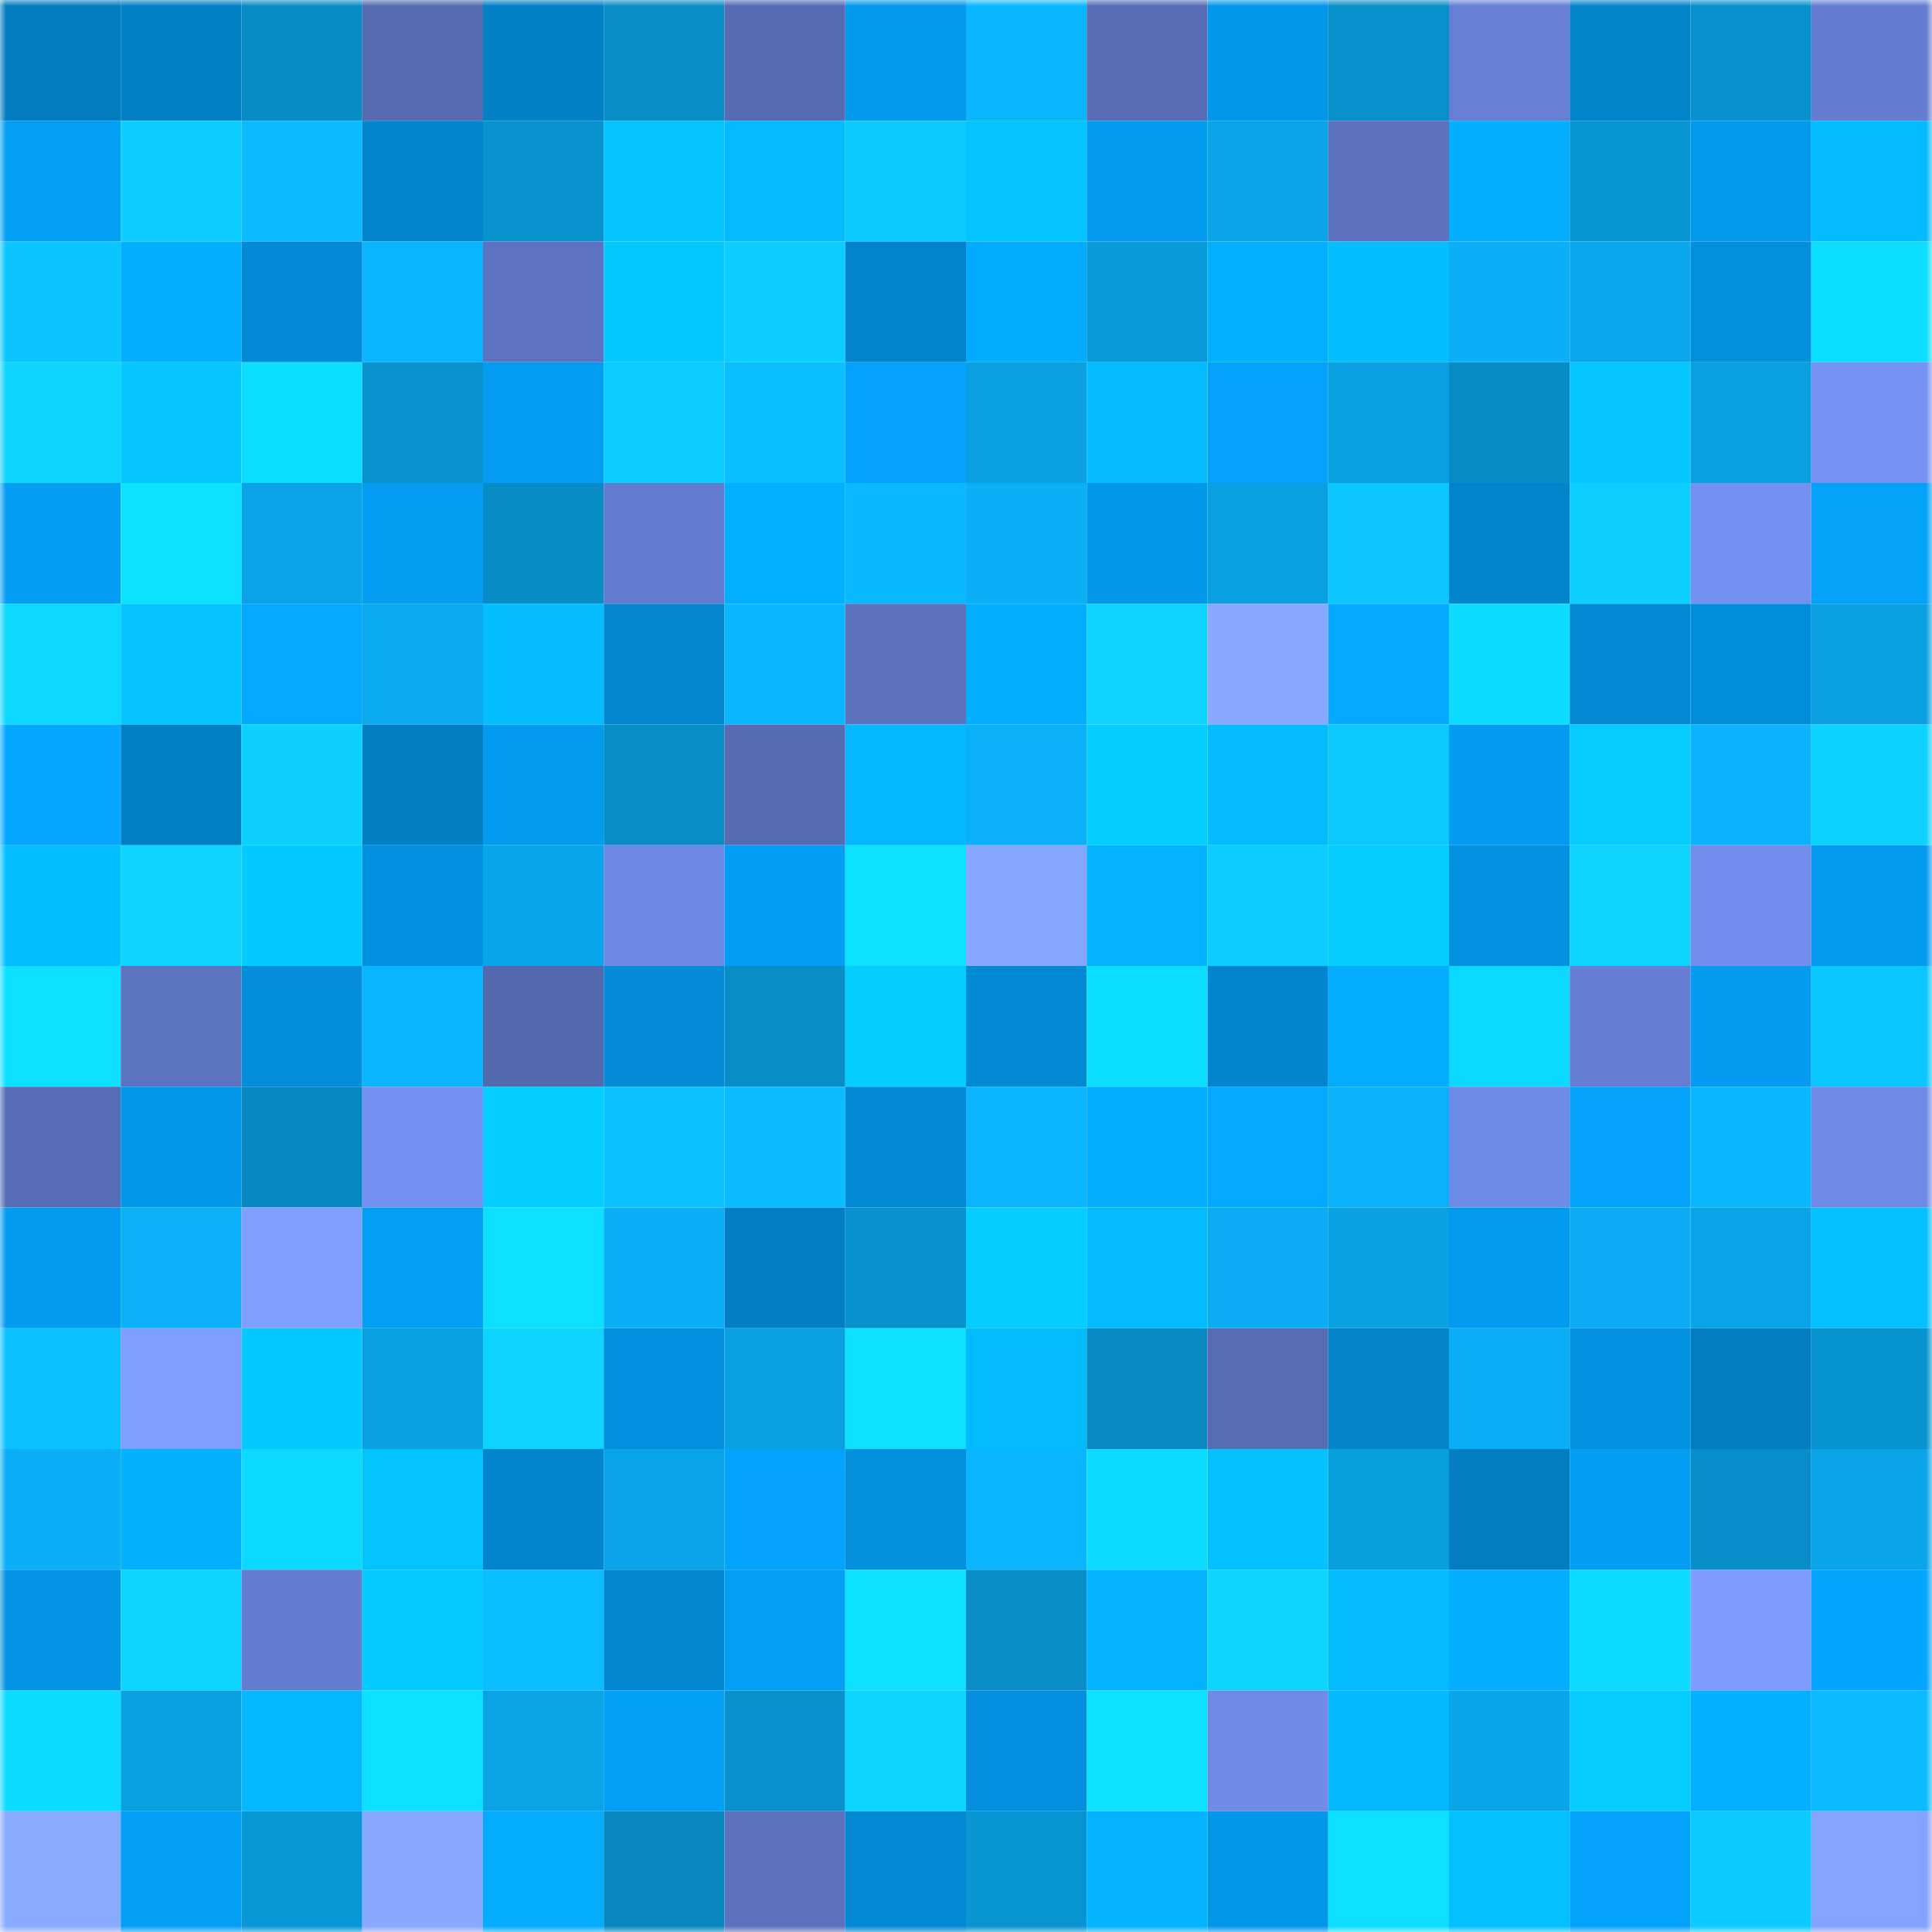 <svg viewBox="0 0 160 160" fill="none" role="img" xmlns="http://www.w3.org/2000/svg" width="240" height="240" name="ens%2Cgabijlenis.eth"><mask id="287847421" mask-type="alpha" maskUnits="userSpaceOnUse" x="0" y="0" width="160" height="160"><rect width="160" height="160" fill="#FFFFFF"></rect></mask><g mask="url(#287847421)"><rect x="0" y="0" width="10" height="10" fill="#027cbf"></rect><rect x="10" y="0" width="10" height="10" fill="#0280c5"></rect><rect x="20" y="0" width="10" height="10" fill="#088cc6"></rect><rect x="30" y="0" width="10" height="10" fill="#566bb2"></rect><rect x="40" y="0" width="10" height="10" fill="#0281c7"></rect><rect x="50" y="0" width="10" height="10" fill="#088dc7"></rect><rect x="60" y="0" width="10" height="10" fill="#566bb3"></rect><rect x="70" y="0" width="10" height="10" fill="#0399ec"></rect><rect x="80" y="0" width="10" height="10" fill="#0ab7ff"></rect><rect x="90" y="0" width="10" height="10" fill="#576cb5"></rect><rect x="100" y="0" width="10" height="10" fill="#0397e9"></rect><rect x="110" y="0" width="10" height="10" fill="#0890ca"></rect><rect x="120" y="0" width="10" height="10" fill="#667fd5"></rect><rect x="130" y="0" width="10" height="10" fill="#0284cb"></rect><rect x="140" y="0" width="10" height="10" fill="#0891cc"></rect><rect x="150" y="0" width="10" height="10" fill="#647dd1"></rect><rect x="0" y="10" width="10" height="10" fill="#039ff5"></rect><rect x="10" y="10" width="10" height="10" fill="#0bcdff"></rect><rect x="20" y="10" width="10" height="10" fill="#0abbff"></rect><rect x="30" y="10" width="10" height="10" fill="#0285ce"></rect><rect x="40" y="10" width="10" height="10" fill="#0893cf"></rect><rect x="50" y="10" width="10" height="10" fill="#04c4ff"></rect><rect x="60" y="10" width="10" height="10" fill="#03bcff"></rect><rect x="70" y="10" width="10" height="10" fill="#0bcaff"></rect><rect x="80" y="10" width="10" height="10" fill="#04c4ff"></rect><rect x="90" y="10" width="10" height="10" fill="#039cf1"></rect><rect x="100" y="10" width="10" height="10" fill="#09a4e7"></rect><rect x="110" y="10" width="10" height="10" fill="#5b71bd"></rect><rect x="120" y="10" width="10" height="10" fill="#03aeff"></rect><rect x="130" y="10" width="10" height="10" fill="#0896d3"></rect><rect x="140" y="10" width="10" height="10" fill="#039aee"></rect><rect x="150" y="10" width="10" height="10" fill="#03bbff"></rect><rect x="0" y="20" width="10" height="10" fill="#0bc5ff"></rect><rect x="10" y="20" width="10" height="10" fill="#03aeff"></rect><rect x="20" y="20" width="10" height="10" fill="#038ad6"></rect><rect x="30" y="20" width="10" height="10" fill="#0ab4fe"></rect><rect x="40" y="20" width="10" height="10" fill="#5d73c1"></rect><rect x="50" y="20" width="10" height="10" fill="#04c9ff"></rect><rect x="60" y="20" width="10" height="10" fill="#0bcdff"></rect><rect x="70" y="20" width="10" height="10" fill="#0284cc"></rect><rect x="80" y="20" width="10" height="10" fill="#03abff"></rect><rect x="90" y="20" width="10" height="10" fill="#099ad9"></rect><rect x="100" y="20" width="10" height="10" fill="#03afff"></rect><rect x="110" y="20" width="10" height="10" fill="#03beff"></rect><rect x="120" y="20" width="10" height="10" fill="#0aaff7"></rect><rect x="130" y="20" width="10" height="10" fill="#09a7eb"></rect><rect x="140" y="20" width="10" height="10" fill="#038fdc"></rect><rect x="150" y="20" width="10" height="10" fill="#0cdeff"></rect><rect x="0" y="30" width="10" height="10" fill="#0cd4ff"></rect><rect x="10" y="30" width="10" height="10" fill="#04c8ff"></rect><rect x="20" y="30" width="10" height="10" fill="#0cdeff"></rect><rect x="30" y="30" width="10" height="10" fill="#0892ce"></rect><rect x="40" y="30" width="10" height="10" fill="#039ef4"></rect><rect x="50" y="30" width="10" height="10" fill="#0bccff"></rect><rect x="60" y="30" width="10" height="10" fill="#0bbeff"></rect><rect x="70" y="30" width="10" height="10" fill="#03a3fc"></rect><rect x="80" y="30" width="10" height="10" fill="#099fe0"></rect><rect x="90" y="30" width="10" height="10" fill="#03bbff"></rect><rect x="100" y="30" width="10" height="10" fill="#03a3fc"></rect><rect x="110" y="30" width="10" height="10" fill="#09a1e2"></rect><rect x="120" y="30" width="10" height="10" fill="#088cc6"></rect><rect x="130" y="30" width="10" height="10" fill="#04c7ff"></rect><rect x="140" y="30" width="10" height="10" fill="#09a0e1"></rect><rect x="150" y="30" width="10" height="10" fill="#7592f4"></rect><rect x="0" y="40" width="10" height="10" fill="#039df3"></rect><rect x="10" y="40" width="10" height="10" fill="#0ce1ff"></rect><rect x="20" y="40" width="10" height="10" fill="#09a4e7"></rect><rect x="30" y="40" width="10" height="10" fill="#039df2"></rect><rect x="40" y="40" width="10" height="10" fill="#088cc5"></rect><rect x="50" y="40" width="10" height="10" fill="#647cd0"></rect><rect x="60" y="40" width="10" height="10" fill="#03b0ff"></rect><rect x="70" y="40" width="10" height="10" fill="#0ab9ff"></rect><rect x="80" y="40" width="10" height="10" fill="#0aaff6"></rect><rect x="90" y="40" width="10" height="10" fill="#0397e9"></rect><rect x="100" y="40" width="10" height="10" fill="#09a1e2"></rect><rect x="110" y="40" width="10" height="10" fill="#0bc6ff"></rect><rect x="120" y="40" width="10" height="10" fill="#0284cc"></rect><rect x="130" y="40" width="10" height="10" fill="#0bcfff"></rect><rect x="140" y="40" width="10" height="10" fill="#7490f1"></rect><rect x="150" y="40" width="10" height="10" fill="#03a1f8"></rect><rect x="0" y="50" width="10" height="10" fill="#0cd8ff"></rect><rect x="10" y="50" width="10" height="10" fill="#04c3ff"></rect><rect x="20" y="50" width="10" height="10" fill="#03a8ff"></rect><rect x="30" y="50" width="10" height="10" fill="#09a9ee"></rect><rect x="40" y="50" width="10" height="10" fill="#03bdff"></rect><rect x="50" y="50" width="10" height="10" fill="#0286cf"></rect><rect x="60" y="50" width="10" height="10" fill="#0ab7ff"></rect><rect x="70" y="50" width="10" height="10" fill="#5c72bf"></rect><rect x="80" y="50" width="10" height="10" fill="#03adff"></rect><rect x="90" y="50" width="10" height="10" fill="#0cd3ff"></rect><rect x="100" y="50" width="10" height="10" fill="#88a9ff"></rect><rect x="110" y="50" width="10" height="10" fill="#03aaff"></rect><rect x="120" y="50" width="10" height="10" fill="#0cdcff"></rect><rect x="130" y="50" width="10" height="10" fill="#0289d3"></rect><rect x="140" y="50" width="10" height="10" fill="#038edc"></rect><rect x="150" y="50" width="10" height="10" fill="#099fe0"></rect><rect x="0" y="60" width="10" height="10" fill="#03a7ff"></rect><rect x="10" y="60" width="10" height="10" fill="#0280c5"></rect><rect x="20" y="60" width="10" height="10" fill="#0cd1ff"></rect><rect x="30" y="60" width="10" height="10" fill="#027ec2"></rect><rect x="40" y="60" width="10" height="10" fill="#039bf0"></rect><rect x="50" y="60" width="10" height="10" fill="#088dc7"></rect><rect x="60" y="60" width="10" height="10" fill="#566bb3"></rect><rect x="70" y="60" width="10" height="10" fill="#03b8ff"></rect><rect x="80" y="60" width="10" height="10" fill="#0ab1f9"></rect><rect x="90" y="60" width="10" height="10" fill="#04cdff"></rect><rect x="100" y="60" width="10" height="10" fill="#03bbff"></rect><rect x="110" y="60" width="10" height="10" fill="#0bc8ff"></rect><rect x="120" y="60" width="10" height="10" fill="#039cf2"></rect><rect x="130" y="60" width="10" height="10" fill="#04ccff"></rect><rect x="140" y="60" width="10" height="10" fill="#0ab3fc"></rect><rect x="150" y="60" width="10" height="10" fill="#0cd2ff"></rect><rect x="0" y="70" width="10" height="10" fill="#03bfff"></rect><rect x="10" y="70" width="10" height="10" fill="#0cd3ff"></rect><rect x="20" y="70" width="10" height="10" fill="#04c9ff"></rect><rect x="30" y="70" width="10" height="10" fill="#0390de"></rect><rect x="40" y="70" width="10" height="10" fill="#09a6ea"></rect><rect x="50" y="70" width="10" height="10" fill="#6e89e5"></rect><rect x="60" y="70" width="10" height="10" fill="#039ef4"></rect><rect x="70" y="70" width="10" height="10" fill="#0ce0ff"></rect><rect x="80" y="70" width="10" height="10" fill="#86a7ff"></rect><rect x="90" y="70" width="10" height="10" fill="#03b3ff"></rect><rect x="100" y="70" width="10" height="10" fill="#0bccff"></rect><rect x="110" y="70" width="10" height="10" fill="#04ceff"></rect><rect x="120" y="70" width="10" height="10" fill="#0391e0"></rect><rect x="130" y="70" width="10" height="10" fill="#0cd4ff"></rect><rect x="140" y="70" width="10" height="10" fill="#728dec"></rect><rect x="150" y="70" width="10" height="10" fill="#039bf0"></rect><rect x="0" y="80" width="10" height="10" fill="#0ce0ff"></rect><rect x="10" y="80" width="10" height="10" fill="#5c73c0"></rect><rect x="20" y="80" width="10" height="10" fill="#038dda"></rect><rect x="30" y="80" width="10" height="10" fill="#0ab7ff"></rect><rect x="40" y="80" width="10" height="10" fill="#5468ae"></rect><rect x="50" y="80" width="10" height="10" fill="#038bd7"></rect><rect x="60" y="80" width="10" height="10" fill="#088dc7"></rect><rect x="70" y="80" width="10" height="10" fill="#04cdff"></rect><rect x="80" y="80" width="10" height="10" fill="#038ad5"></rect><rect x="90" y="80" width="10" height="10" fill="#0cdeff"></rect><rect x="100" y="80" width="10" height="10" fill="#0285ce"></rect><rect x="110" y="80" width="10" height="10" fill="#03acff"></rect><rect x="120" y="80" width="10" height="10" fill="#0cd9ff"></rect><rect x="130" y="80" width="10" height="10" fill="#657ed3"></rect><rect x="140" y="80" width="10" height="10" fill="#039cf1"></rect><rect x="150" y="80" width="10" height="10" fill="#0bc7ff"></rect><rect x="0" y="90" width="10" height="10" fill="#586db7"></rect><rect x="10" y="90" width="10" height="10" fill="#0397e9"></rect><rect x="20" y="90" width="10" height="10" fill="#0888c0"></rect><rect x="30" y="90" width="10" height="10" fill="#7591f3"></rect><rect x="40" y="90" width="10" height="10" fill="#04cdff"></rect><rect x="50" y="90" width="10" height="10" fill="#0bc1ff"></rect><rect x="60" y="90" width="10" height="10" fill="#0abbff"></rect><rect x="70" y="90" width="10" height="10" fill="#0289d4"></rect><rect x="80" y="90" width="10" height="10" fill="#0ab4fe"></rect><rect x="90" y="90" width="10" height="10" fill="#03aeff"></rect><rect x="100" y="90" width="10" height="10" fill="#03a8ff"></rect><rect x="110" y="90" width="10" height="10" fill="#0ab2fa"></rect><rect x="120" y="90" width="10" height="10" fill="#6f8be8"></rect><rect x="130" y="90" width="10" height="10" fill="#03a3fb"></rect><rect x="140" y="90" width="10" height="10" fill="#0ab7ff"></rect><rect x="150" y="90" width="10" height="10" fill="#6f8ae6"></rect><rect x="0" y="100" width="10" height="10" fill="#039aef"></rect><rect x="10" y="100" width="10" height="10" fill="#0ab1f9"></rect><rect x="20" y="100" width="10" height="10" fill="#7f9fff"></rect><rect x="30" y="100" width="10" height="10" fill="#039ff6"></rect><rect x="40" y="100" width="10" height="10" fill="#0ce0ff"></rect><rect x="50" y="100" width="10" height="10" fill="#0aaff7"></rect><rect x="60" y="100" width="10" height="10" fill="#027fc4"></rect><rect x="70" y="100" width="10" height="10" fill="#0891cc"></rect><rect x="80" y="100" width="10" height="10" fill="#04cdff"></rect><rect x="90" y="100" width="10" height="10" fill="#03bbff"></rect><rect x="100" y="100" width="10" height="10" fill="#0aacf3"></rect><rect x="110" y="100" width="10" height="10" fill="#09a1e2"></rect><rect x="120" y="100" width="10" height="10" fill="#039bef"></rect><rect x="130" y="100" width="10" height="10" fill="#0aadf3"></rect><rect x="140" y="100" width="10" height="10" fill="#09a4e7"></rect><rect x="150" y="100" width="10" height="10" fill="#03c0ff"></rect><rect x="0" y="110" width="10" height="10" fill="#0bc0ff"></rect><rect x="10" y="110" width="10" height="10" fill="#7e9eff"></rect><rect x="20" y="110" width="10" height="10" fill="#04c9ff"></rect><rect x="30" y="110" width="10" height="10" fill="#09a1e2"></rect><rect x="40" y="110" width="10" height="10" fill="#0cd3ff"></rect><rect x="50" y="110" width="10" height="10" fill="#0390df"></rect><rect x="60" y="110" width="10" height="10" fill="#09a0e2"></rect><rect x="70" y="110" width="10" height="10" fill="#0ce0ff"></rect><rect x="80" y="110" width="10" height="10" fill="#03bbff"></rect><rect x="90" y="110" width="10" height="10" fill="#0889c1"></rect><rect x="100" y="110" width="10" height="10" fill="#576cb5"></rect><rect x="110" y="110" width="10" height="10" fill="#0283ca"></rect><rect x="120" y="110" width="10" height="10" fill="#0aaef6"></rect><rect x="130" y="110" width="10" height="10" fill="#0393e3"></rect><rect x="140" y="110" width="10" height="10" fill="#027dc1"></rect><rect x="150" y="110" width="10" height="10" fill="#0894d0"></rect><rect x="0" y="120" width="10" height="10" fill="#0aaff7"></rect><rect x="10" y="120" width="10" height="10" fill="#03b1ff"></rect><rect x="20" y="120" width="10" height="10" fill="#0cd9ff"></rect><rect x="30" y="120" width="10" height="10" fill="#04c4ff"></rect><rect x="40" y="120" width="10" height="10" fill="#0285ce"></rect><rect x="50" y="120" width="10" height="10" fill="#09a4e7"></rect><rect x="60" y="120" width="10" height="10" fill="#03a3fc"></rect><rect x="70" y="120" width="10" height="10" fill="#038fdc"></rect><rect x="80" y="120" width="10" height="10" fill="#0ab6ff"></rect><rect x="90" y="120" width="10" height="10" fill="#0cdcff"></rect><rect x="100" y="120" width="10" height="10" fill="#04c2ff"></rect><rect x="110" y="120" width="10" height="10" fill="#099ede"></rect><rect x="120" y="120" width="10" height="10" fill="#027dc1"></rect><rect x="130" y="120" width="10" height="10" fill="#039df3"></rect><rect x="140" y="120" width="10" height="10" fill="#088fc9"></rect><rect x="150" y="120" width="10" height="10" fill="#09a5e8"></rect><rect x="0" y="130" width="10" height="10" fill="#0394e5"></rect><rect x="10" y="130" width="10" height="10" fill="#0cd6ff"></rect><rect x="20" y="130" width="10" height="10" fill="#637ccf"></rect><rect x="30" y="130" width="10" height="10" fill="#04cbff"></rect><rect x="40" y="130" width="10" height="10" fill="#0abdff"></rect><rect x="50" y="130" width="10" height="10" fill="#0286cf"></rect><rect x="60" y="130" width="10" height="10" fill="#039ff6"></rect><rect x="70" y="130" width="10" height="10" fill="#0ce0ff"></rect><rect x="80" y="130" width="10" height="10" fill="#088dc7"></rect><rect x="90" y="130" width="10" height="10" fill="#03b3ff"></rect><rect x="100" y="130" width="10" height="10" fill="#0cd6ff"></rect><rect x="110" y="130" width="10" height="10" fill="#03bcff"></rect><rect x="120" y="130" width="10" height="10" fill="#03aeff"></rect><rect x="130" y="130" width="10" height="10" fill="#0cdaff"></rect><rect x="140" y="130" width="10" height="10" fill="#7e9cff"></rect><rect x="150" y="130" width="10" height="10" fill="#03a6ff"></rect><rect x="0" y="140" width="10" height="10" fill="#0cdcff"></rect><rect x="10" y="140" width="10" height="10" fill="#09a0e1"></rect><rect x="20" y="140" width="10" height="10" fill="#03b8ff"></rect><rect x="30" y="140" width="10" height="10" fill="#0cdfff"></rect><rect x="40" y="140" width="10" height="10" fill="#09a3e6"></rect><rect x="50" y="140" width="10" height="10" fill="#03a0f7"></rect><rect x="60" y="140" width="10" height="10" fill="#0891cc"></rect><rect x="70" y="140" width="10" height="10" fill="#0cd5ff"></rect><rect x="80" y="140" width="10" height="10" fill="#038fdd"></rect><rect x="90" y="140" width="10" height="10" fill="#0ce1ff"></rect><rect x="100" y="140" width="10" height="10" fill="#6f8ae7"></rect><rect x="110" y="140" width="10" height="10" fill="#03b9ff"></rect><rect x="120" y="140" width="10" height="10" fill="#09a6ea"></rect><rect x="130" y="140" width="10" height="10" fill="#04ccff"></rect><rect x="140" y="140" width="10" height="10" fill="#03b0ff"></rect><rect x="150" y="140" width="10" height="10" fill="#0abcff"></rect><rect x="0" y="150" width="10" height="10" fill="#89abff"></rect><rect x="10" y="150" width="10" height="10" fill="#039ff5"></rect><rect x="20" y="150" width="10" height="10" fill="#0898d6"></rect><rect x="30" y="150" width="10" height="10" fill="#88a9ff"></rect><rect x="40" y="150" width="10" height="10" fill="#03acff"></rect><rect x="50" y="150" width="10" height="10" fill="#0888bf"></rect><rect x="60" y="150" width="10" height="10" fill="#5c72bf"></rect><rect x="70" y="150" width="10" height="10" fill="#0289d4"></rect><rect x="80" y="150" width="10" height="10" fill="#0896d3"></rect><rect x="90" y="150" width="10" height="10" fill="#03b3ff"></rect><rect x="100" y="150" width="10" height="10" fill="#0397e9"></rect><rect x="110" y="150" width="10" height="10" fill="#0cdfff"></rect><rect x="120" y="150" width="10" height="10" fill="#03c0ff"></rect><rect x="130" y="150" width="10" height="10" fill="#03a3fb"></rect><rect x="140" y="150" width="10" height="10" fill="#0bcaff"></rect><rect x="150" y="150" width="10" height="10" fill="#83a3ff"></rect></g></svg>